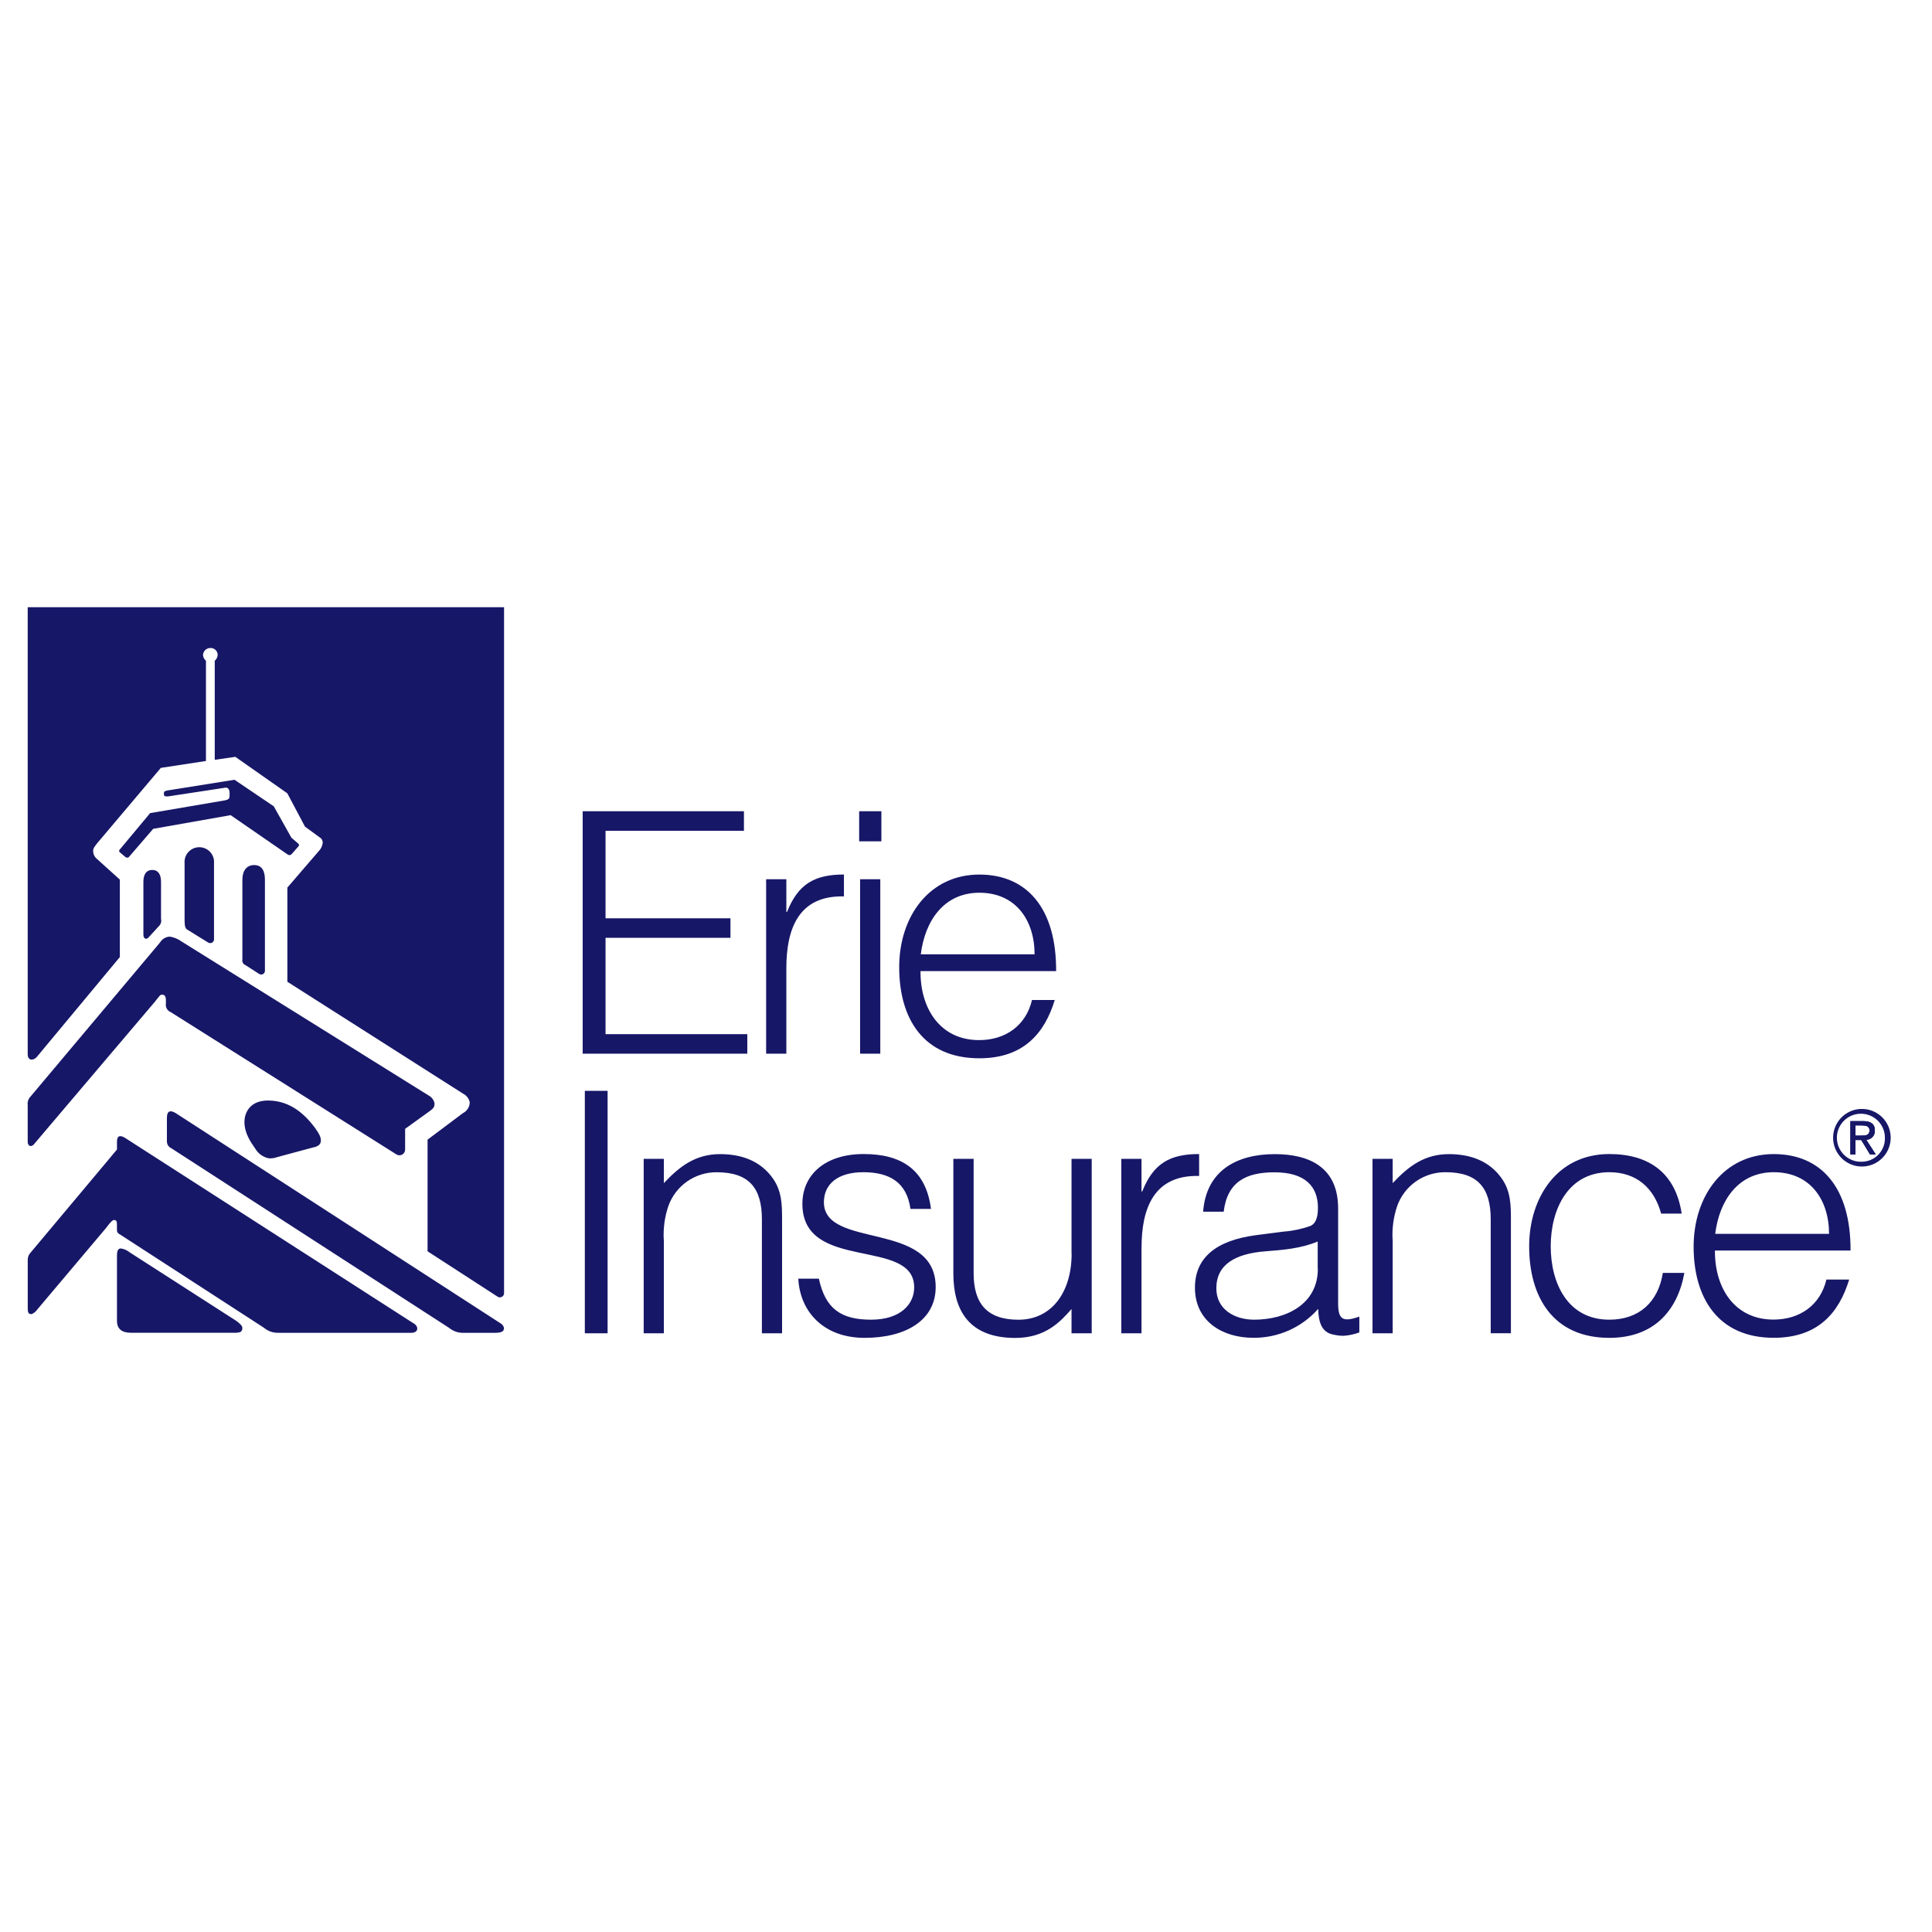 <svg width="140" height="140" viewBox="0 0 140 140" fill="none" xmlns="http://www.w3.org/2000/svg">
<path d="M54.153 76.354V74.938H43.88V67.959H52.932V66.543H43.88V60.202H53.909V58.785H42.223V76.354H54.153ZM56.982 70.154C56.982 67.325 57.861 64.873 61.155 64.958V63.371C59.032 63.371 57.837 64.054 57.032 66.081H56.982V63.714H55.517V76.354H56.982V70.154ZM63.789 63.714H62.327V76.354H63.789V63.714ZM63.868 58.785H62.258V60.964H63.868V58.785ZM66.724 69.154C67.018 66.764 68.374 64.691 70.969 64.691C73.61 64.691 74.97 66.692 74.97 69.154H66.717H66.724ZM76.531 70.375C76.554 65.837 74.432 63.374 70.966 63.374C67.354 63.374 65.159 66.398 65.159 70.085C65.159 73.818 66.915 76.687 70.966 76.687C74.188 76.687 75.699 74.858 76.432 72.465H74.782C74.343 74.32 72.854 75.37 70.949 75.37C68.143 75.37 66.681 73.099 66.704 70.369H76.511L76.531 70.375ZM44.029 79.044H42.379V96.615H44.029V79.044ZM48.096 89.802C48.056 88.992 48.168 88.181 48.426 87.412C48.681 86.686 49.157 86.058 49.786 85.616C50.416 85.173 51.169 84.939 51.938 84.946C54.282 84.946 55.21 86.095 55.21 88.363V96.615H56.672V88.34C56.672 87.29 56.649 86.339 56.038 85.438C55.134 84.118 53.728 83.632 52.183 83.632C50.426 83.632 49.278 84.487 48.106 85.732V83.972H46.644V96.615H48.106V89.805L48.096 89.802ZM57.847 92.654C57.969 95.047 59.676 96.946 62.654 96.946C65.631 96.946 67.803 95.678 67.803 93.262C67.803 88.406 59.703 90.552 59.703 87.115C59.703 85.821 60.693 84.943 62.558 84.943C64.423 84.943 65.707 85.649 65.975 87.604H67.463C67.097 84.748 65.314 83.626 62.584 83.626C59.778 83.626 58.144 85.138 58.144 87.237C58.144 92.215 66.245 89.63 66.245 93.288C66.245 94.506 65.255 95.629 63.122 95.629C60.927 95.629 59.805 94.823 59.339 92.658H57.851L57.847 92.654ZM77.654 90.849C77.654 93.631 76.214 95.632 73.798 95.632C71.504 95.632 70.553 94.437 70.553 92.265V83.972H69.084V92.291C69.084 94.932 70.206 96.952 73.573 96.952C75.792 96.952 76.875 95.734 77.647 94.856V96.615H79.109V83.972H77.647V90.852L77.654 90.849ZM82.721 90.41C82.721 87.581 83.599 85.128 86.893 85.214V83.626C84.771 83.626 83.576 84.309 82.77 86.336H82.717V83.972H81.255V96.615H82.717V90.413L82.721 90.41ZM95.496 91.945C95.496 94.506 93.202 95.629 90.874 95.629C89.481 95.629 88.141 94.896 88.141 93.357C88.141 91.651 89.481 90.845 91.703 90.674C92.974 90.575 94.241 90.479 95.486 89.967V91.948L95.496 91.945ZM91.006 89.505C88.055 89.898 86.59 91.189 86.59 93.311C86.59 95.751 88.59 96.942 90.812 96.942C91.701 96.951 92.582 96.769 93.395 96.407C94.208 96.046 94.933 95.513 95.522 94.846C95.545 95.724 95.717 96.579 96.694 96.725C96.911 96.774 97.132 96.799 97.354 96.797C97.747 96.772 98.134 96.69 98.503 96.553V95.407C97.259 95.846 96.965 95.579 96.965 94.417V87.561C96.965 84.633 94.941 83.632 92.38 83.632C89.62 83.632 87.402 84.828 87.184 87.805H88.673C88.94 85.61 90.323 84.95 92.356 84.95C94.624 84.95 95.502 86.022 95.502 87.511C95.502 87.95 95.453 88.611 94.968 88.832C94.347 89.056 93.698 89.195 93.04 89.244L91.006 89.505ZM100.91 89.799C100.87 88.989 100.982 88.178 101.24 87.409C101.495 86.683 101.97 86.055 102.6 85.612C103.23 85.17 103.982 84.936 104.752 84.943C107.096 84.943 108.023 86.092 108.023 88.36V96.612H109.486V88.34C109.486 87.29 109.463 86.339 108.852 85.438C107.947 84.118 106.541 83.632 104.996 83.632C103.24 83.632 102.091 84.487 100.919 85.732V83.972H99.457V96.615H100.919V89.805L100.91 89.799ZM121.861 87.944C121.422 85.016 119.518 83.626 116.616 83.626C112.833 83.626 110.809 86.798 110.809 90.311C110.809 94.044 112.589 96.946 116.616 96.946C119.788 96.946 121.544 95.044 122.056 92.238H120.495C120.165 94.338 118.788 95.629 116.616 95.629C113.589 95.629 112.371 92.971 112.371 90.311C112.371 87.65 113.615 84.943 116.616 84.943C118.567 84.943 119.861 86.065 120.373 87.944H121.861ZM124.291 89.409C124.585 87.016 125.941 84.943 128.536 84.943C131.177 84.943 132.54 86.943 132.54 89.409H124.278H124.291ZM134.098 90.631C134.121 86.092 131.999 83.629 128.533 83.629C124.925 83.629 122.726 86.653 122.726 90.34C122.726 94.028 124.482 96.942 128.533 96.942C131.755 96.942 133.267 95.114 133.999 92.72H132.349C131.91 94.576 130.421 95.622 128.516 95.622C125.71 95.622 124.248 93.351 124.271 90.621H134.079L134.098 90.631Z" fill="#171768"/>
<path d="M9.467 96.579H16.993C17.419 96.579 17.561 96.507 17.561 96.223C17.561 96.081 17.419 95.939 17.135 95.724L9.401 90.753C9.218 90.6 8.996 90.502 8.761 90.469C8.619 90.469 8.477 90.542 8.477 90.967V95.724C8.477 96.292 8.833 96.576 9.467 96.576M11.669 66.592V63.892C11.669 63.466 11.527 63.041 11.032 63.041C10.537 63.041 10.391 63.466 10.391 63.892V67.731C10.391 68.015 10.602 68.157 10.817 67.873L11.53 67.094C11.594 67.03 11.64 66.95 11.665 66.863C11.69 66.776 11.692 66.684 11.672 66.596M15.508 68.015V62.545C15.52 62.398 15.501 62.25 15.452 62.111C15.404 61.972 15.327 61.844 15.227 61.735C15.127 61.627 15.005 61.541 14.87 61.481C14.735 61.422 14.589 61.392 14.442 61.392C14.294 61.392 14.148 61.422 14.013 61.481C13.878 61.541 13.756 61.627 13.656 61.735C13.556 61.844 13.479 61.972 13.431 62.111C13.383 62.25 13.364 62.398 13.375 62.545V66.665C13.375 67.163 13.445 67.305 13.59 67.375L15.082 68.299C15.128 68.328 15.181 68.343 15.235 68.342C15.289 68.341 15.342 68.325 15.387 68.295C15.432 68.265 15.467 68.222 15.489 68.173C15.51 68.123 15.517 68.069 15.508 68.015ZM17.782 69.933L18.773 70.57C18.813 70.598 18.86 70.615 18.908 70.618C18.957 70.622 19.006 70.612 19.05 70.59C19.093 70.568 19.13 70.535 19.157 70.493C19.183 70.452 19.197 70.404 19.198 70.356V63.754C19.198 63.113 18.984 62.687 18.419 62.687C17.855 62.687 17.564 63.113 17.564 63.754V69.511C17.545 69.595 17.556 69.684 17.595 69.762C17.634 69.84 17.699 69.902 17.779 69.936M8.685 61.552C8.668 61.564 8.655 61.58 8.646 61.598C8.637 61.617 8.632 61.637 8.632 61.657C8.632 61.678 8.637 61.698 8.646 61.716C8.655 61.735 8.668 61.751 8.685 61.763L9.11 62.12C9.143 62.138 9.18 62.148 9.218 62.148C9.255 62.148 9.292 62.138 9.325 62.12L11.101 60.06L16.713 59.069L20.832 61.911C20.872 61.946 20.922 61.964 20.974 61.964C21.026 61.964 21.077 61.946 21.116 61.911L21.615 61.344C21.631 61.331 21.645 61.316 21.654 61.297C21.663 61.279 21.668 61.259 21.668 61.238C21.668 61.218 21.663 61.197 21.654 61.179C21.645 61.161 21.631 61.145 21.615 61.133L21.116 60.703L19.839 58.429L16.993 56.504L12.091 57.287C11.877 57.356 11.877 57.356 11.877 57.571C11.877 57.713 12.019 57.713 12.161 57.713L16.353 57.075C16.495 57.075 16.637 57.145 16.637 57.501C16.637 57.858 16.637 57.927 16.28 58L10.88 58.921L8.685 61.552ZM36.539 44H2.007V76.4C2.007 76.826 2.363 76.895 2.647 76.614L8.685 69.352V63.74L7.034 62.248C6.947 62.181 6.877 62.095 6.828 61.996C6.779 61.898 6.752 61.79 6.75 61.681C6.75 61.466 6.823 61.397 7.034 61.113L11.656 55.643L14.924 55.144V47.882C14.861 47.829 14.81 47.764 14.773 47.691C14.736 47.618 14.714 47.538 14.709 47.456C14.718 47.327 14.773 47.205 14.864 47.113C14.956 47.022 15.078 46.966 15.207 46.958C15.278 46.949 15.35 46.956 15.418 46.977C15.486 46.998 15.549 47.034 15.602 47.081C15.656 47.128 15.699 47.185 15.729 47.25C15.758 47.315 15.774 47.385 15.775 47.456C15.77 47.538 15.748 47.618 15.711 47.691C15.674 47.764 15.623 47.829 15.561 47.882V55.059L17.053 54.844L20.819 57.485L22.1 59.901L23.166 60.68C23.241 60.722 23.301 60.786 23.339 60.862C23.378 60.938 23.392 61.025 23.381 61.109C23.349 61.324 23.25 61.523 23.097 61.677L20.823 64.318V71.141L33.542 79.242C33.668 79.303 33.779 79.393 33.866 79.504C33.952 79.615 34.012 79.745 34.04 79.882C34.036 80.046 33.987 80.205 33.899 80.343C33.811 80.481 33.688 80.592 33.542 80.665L30.983 82.583V90.674L36.027 93.942C36.07 93.978 36.123 94.001 36.178 94.01C36.234 94.018 36.291 94.01 36.343 93.988C36.394 93.966 36.439 93.93 36.471 93.883C36.504 93.838 36.522 93.783 36.526 93.727V44H36.539ZM12.441 83.223L32.548 96.226C32.827 96.456 33.177 96.582 33.538 96.582H35.813C36.308 96.582 36.522 96.51 36.522 96.226C36.504 96.15 36.468 96.079 36.419 96.018C36.37 95.957 36.309 95.907 36.239 95.873L12.735 80.662C12.379 80.447 12.095 80.447 12.095 81.015V82.721C12.096 82.831 12.131 82.938 12.194 83.027C12.258 83.116 12.348 83.183 12.451 83.22M20.044 83.86L22.684 83.15C23.038 83.081 23.252 82.939 23.252 82.652C23.252 82.438 23.183 82.226 22.826 81.728C22.186 80.876 21.12 79.747 19.416 79.747C18.139 79.747 17.713 80.599 17.713 81.308C17.713 82.091 18.139 82.728 18.492 83.227C18.597 83.409 18.739 83.566 18.91 83.689C19.081 83.811 19.276 83.896 19.482 83.936C19.674 83.947 19.867 83.923 20.05 83.864M2.498 82.873L11.24 72.571C11.524 72.217 11.596 72.076 11.738 72.076C11.949 72.076 12.022 72.217 12.022 72.501V72.713C12 72.842 12.022 72.975 12.086 73.09C12.149 73.204 12.25 73.294 12.372 73.343L28.715 83.646C28.778 83.689 28.851 83.713 28.927 83.717C29.003 83.721 29.078 83.703 29.145 83.666C29.211 83.63 29.266 83.575 29.303 83.509C29.34 83.443 29.359 83.368 29.356 83.293V81.8L31.132 80.52C31.416 80.305 31.488 80.236 31.488 79.952C31.464 79.832 31.413 79.718 31.339 79.62C31.266 79.522 31.171 79.441 31.062 79.384L13.161 68.227C12.908 68.042 12.615 67.919 12.306 67.87C12.162 67.876 12.021 67.918 11.897 67.993C11.773 68.067 11.67 68.171 11.596 68.296L2.221 79.45C2.139 79.533 2.077 79.633 2.04 79.744C2.003 79.854 1.991 79.972 2.007 80.087V82.728C2.007 83.085 2.29 83.154 2.505 82.87M20.199 96.582H29.792C30.359 96.582 30.359 96.084 29.933 95.873L9.044 82.444C8.688 82.233 8.477 82.302 8.477 82.728V83.299L2.224 90.76C2.094 90.894 2.018 91.071 2.01 91.258V94.8C2.01 95.156 2.083 95.226 2.294 95.226C2.468 95.153 2.617 95.028 2.72 94.869L7.694 88.974C7.909 88.69 8.12 88.406 8.262 88.406C8.404 88.406 8.473 88.478 8.473 88.69V88.974C8.473 89.327 8.473 89.327 8.83 89.541L19.133 96.219C19.428 96.472 19.811 96.6 20.199 96.576" fill="#171768"/>
<path d="M134.897 84.184C134.551 84.194 134.21 84.1 133.918 83.915C133.625 83.73 133.395 83.462 133.255 83.146C133.116 82.829 133.074 82.478 133.135 82.137C133.197 81.797 133.358 81.482 133.599 81.234C133.84 80.985 134.149 80.814 134.488 80.743C134.826 80.671 135.178 80.702 135.499 80.832C135.82 80.961 136.095 81.184 136.289 81.47C136.483 81.757 136.587 82.095 136.587 82.441C136.595 82.667 136.557 82.893 136.475 83.104C136.394 83.316 136.27 83.508 136.112 83.671C135.955 83.834 135.766 83.963 135.557 84.051C135.348 84.139 135.124 84.184 134.897 84.184ZM134.897 80.358C134.485 80.362 134.084 80.489 133.744 80.721C133.404 80.953 133.14 81.281 132.986 81.663C132.832 82.045 132.794 82.464 132.877 82.868C132.961 83.271 133.162 83.64 133.456 83.93C133.749 84.219 134.121 84.415 134.526 84.493C134.93 84.57 135.349 84.527 135.729 84.367C136.108 84.208 136.432 83.939 136.66 83.596C136.887 83.252 137.008 82.849 137.007 82.438C137.006 82.162 136.951 81.889 136.845 81.635C136.738 81.381 136.582 81.151 136.386 80.957C136.19 80.764 135.957 80.611 135.702 80.508C135.446 80.406 135.173 80.354 134.897 80.358Z" fill="#171768"/>
<path d="M134.455 82.296V81.549H134.95C135.204 81.549 135.475 81.606 135.475 81.903C135.475 82.272 135.198 82.296 134.891 82.296H134.455ZM135.858 81.926C135.858 81.451 135.577 81.243 135.009 81.243H134.092V83.649H134.455V82.606H134.874L135.508 83.649H135.917L135.231 82.589C135.316 82.589 135.4 82.571 135.478 82.538C135.555 82.504 135.626 82.455 135.684 82.393C135.742 82.331 135.788 82.258 135.817 82.178C135.846 82.099 135.859 82.014 135.855 81.929" fill="#171768"/>
<path d="M134.455 82.296V81.549H134.95C135.204 81.549 135.475 81.606 135.475 81.903C135.475 82.272 135.198 82.296 134.891 82.296H134.455ZM135.858 81.926C135.858 81.451 135.577 81.243 135.009 81.243H134.092V83.649H134.455V82.606H134.874L135.508 83.649H135.917L135.231 82.589C135.316 82.589 135.4 82.571 135.478 82.538C135.555 82.504 135.626 82.455 135.684 82.393C135.742 82.331 135.788 82.258 135.817 82.178C135.846 82.099 135.859 82.014 135.855 81.929" fill="#171768"/>
<path d="M134.455 82.296V81.549H134.95C135.204 81.549 135.475 81.606 135.475 81.903C135.475 82.272 135.198 82.296 134.891 82.296H134.455ZM135.858 81.926C135.858 81.451 135.577 81.243 135.009 81.243H134.092V83.649H134.455V82.606H134.874L135.508 83.649H135.917L135.231 82.589C135.316 82.589 135.4 82.571 135.478 82.538C135.555 82.504 135.626 82.455 135.684 82.393C135.742 82.331 135.788 82.258 135.817 82.178C135.846 82.099 135.859 82.014 135.855 81.929" fill="#171768"/>
</svg>
